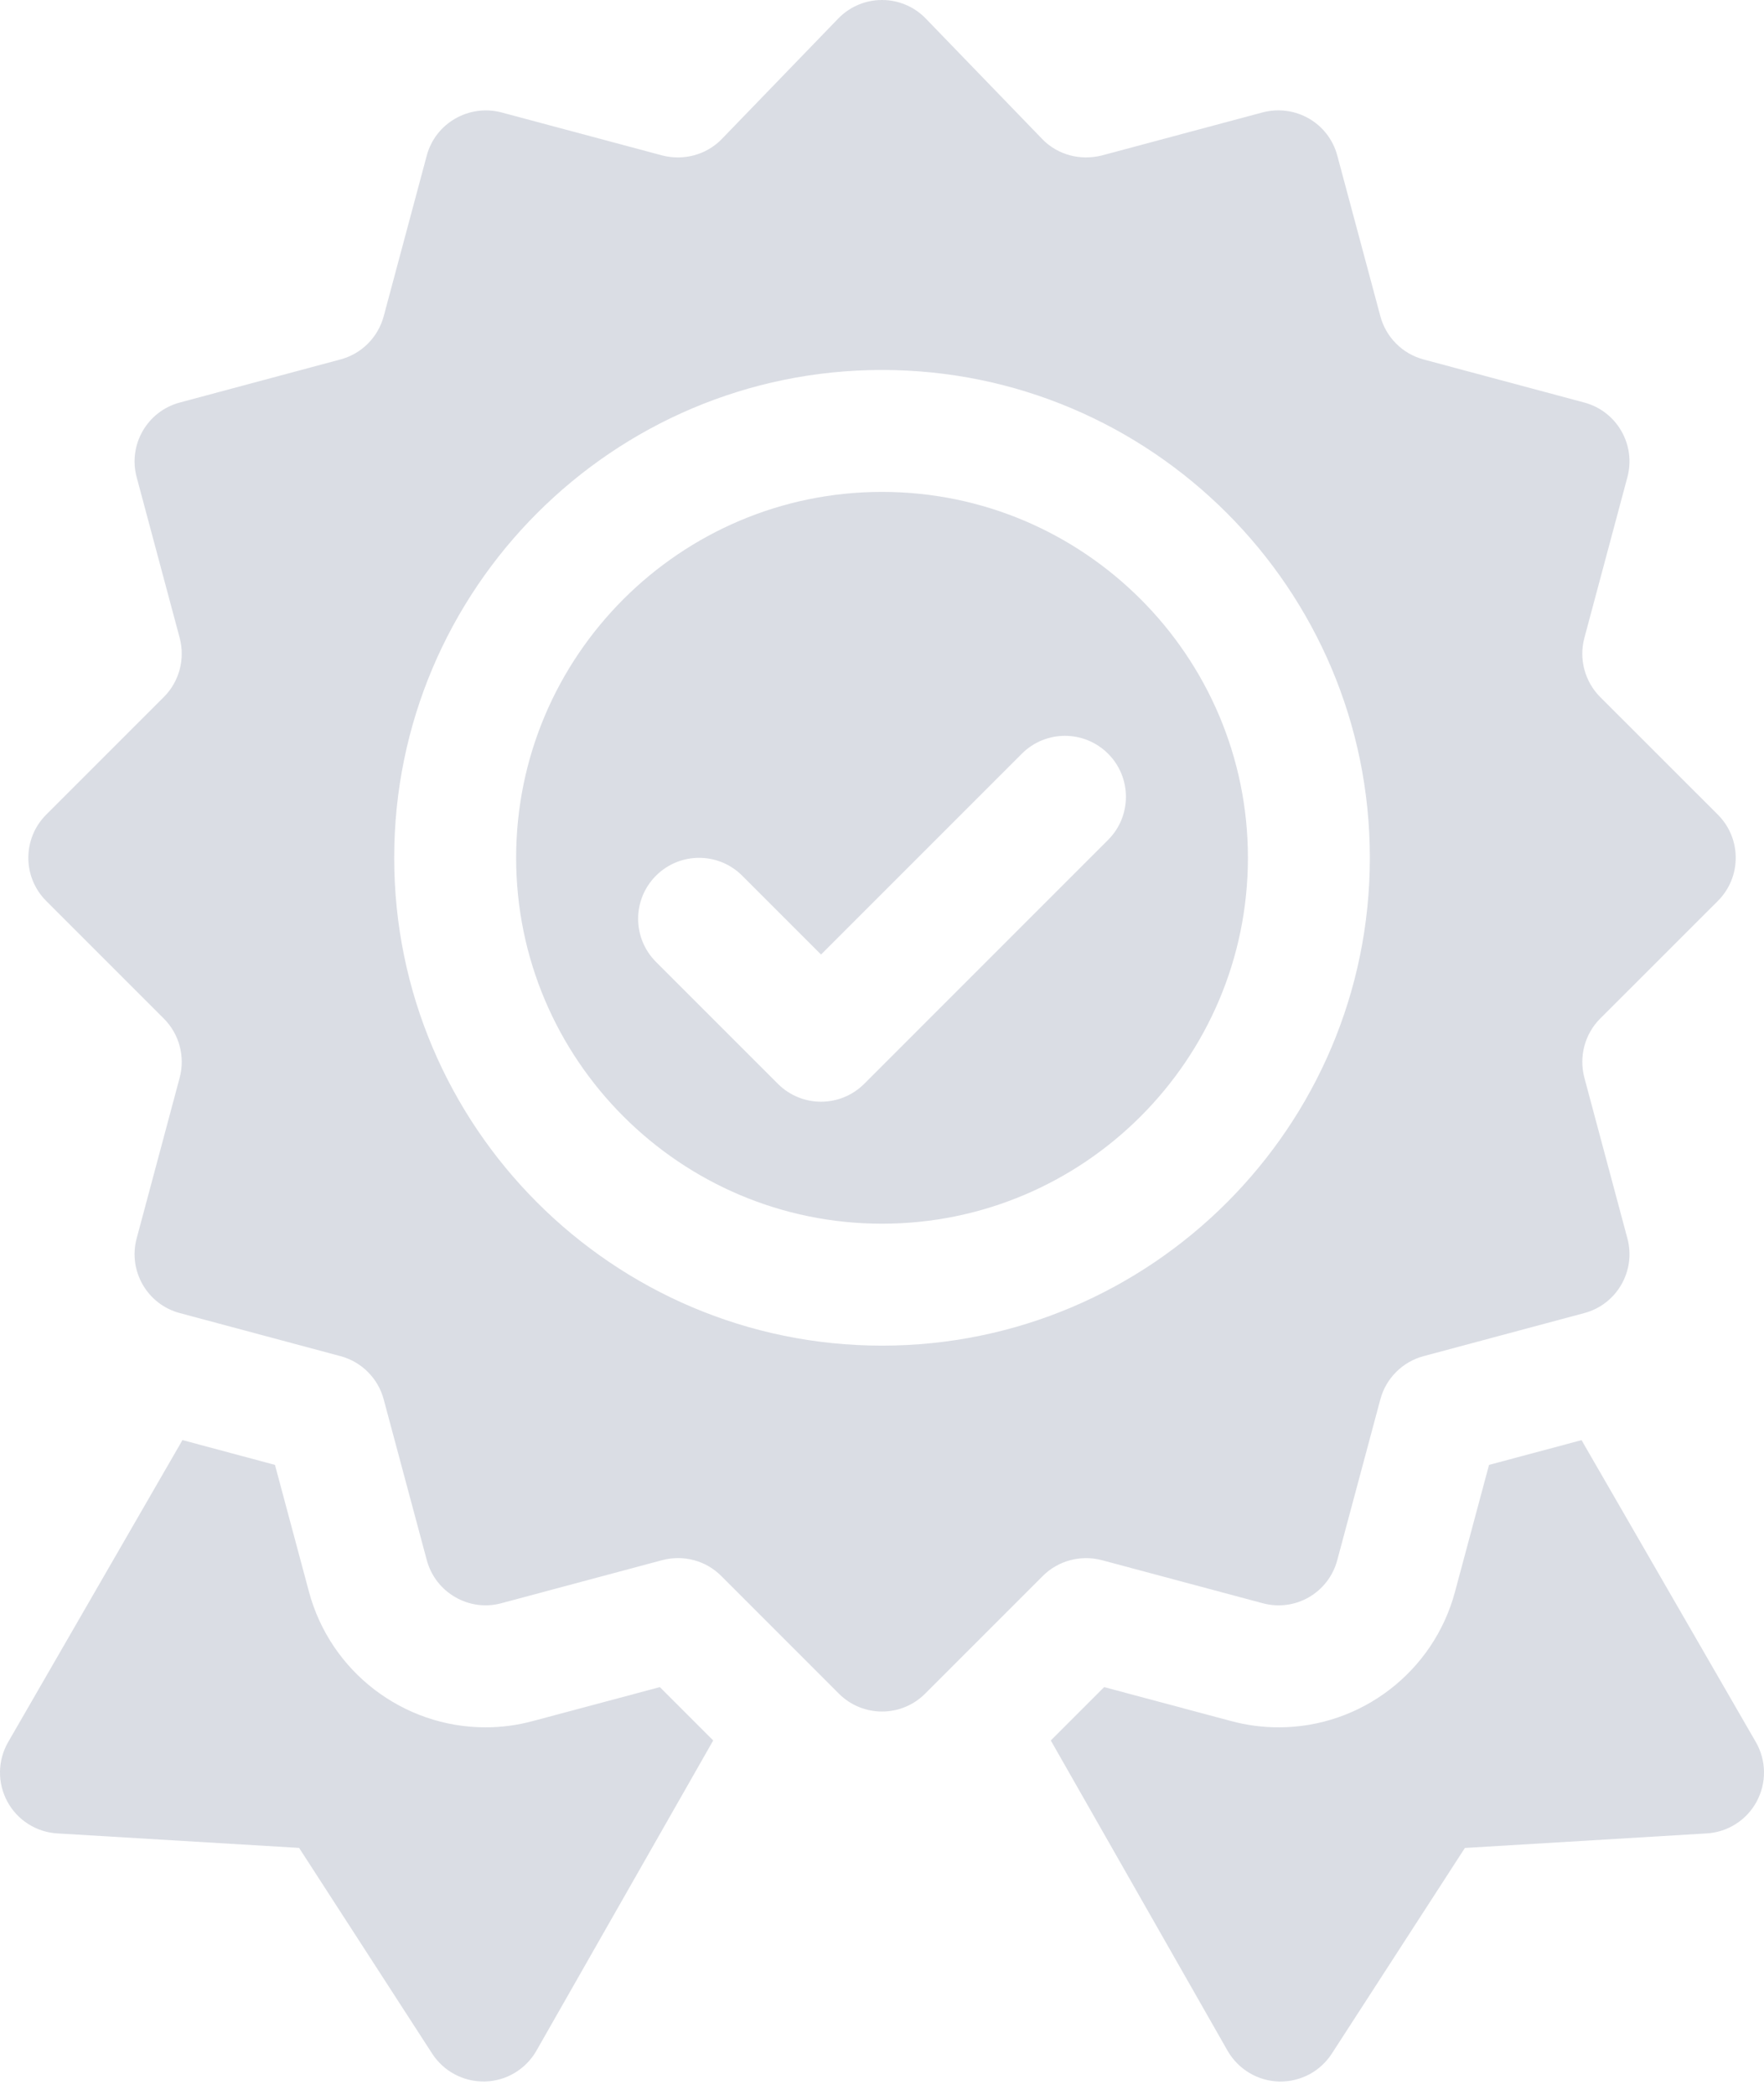 <svg width="32" height="38" viewBox="0 0 32 38" fill="none" xmlns="http://www.w3.org/2000/svg">
<path d="M16 22.198C19.66 22.198 22.638 19.221 22.638 15.56C22.638 11.9 19.66 8.923 16 8.923C12.341 8.923 9.363 11.9 9.363 15.56C9.363 19.221 12.341 22.198 16 22.198ZM11.9 15.885C12.332 15.453 13.032 15.453 13.464 15.885L14.894 17.315L18.537 13.672C18.969 13.24 19.669 13.24 20.101 13.672C20.533 14.104 20.533 14.804 20.101 15.236L15.677 19.661C15.46 19.877 15.177 19.985 14.894 19.985C14.611 19.985 14.328 19.877 14.112 19.661L11.9 17.449C11.468 17.017 11.468 16.317 11.9 15.885Z" fill="#0A214F" fill-opacity="0.15"></path>
<path d="M0.838 14.778C0.406 15.21 0.406 15.911 0.838 16.343L2.973 18.478C3.11 18.616 3.209 18.787 3.259 18.974C3.309 19.162 3.31 19.359 3.26 19.547L2.479 22.465C2.321 23.054 2.671 23.662 3.261 23.819L6.179 24.601C6.366 24.652 6.537 24.75 6.674 24.888C6.811 25.025 6.91 25.196 6.96 25.383L7.742 28.3C7.9 28.891 8.511 29.242 9.096 29.082L12.013 28.301C12.399 28.2 12.804 28.308 13.083 28.587L15.218 30.723C15.434 30.939 15.717 31.047 16 31.047C16.283 31.047 16.567 30.939 16.782 30.723L18.918 28.587C19.195 28.31 19.604 28.201 19.987 28.301L22.904 29.082C23.5 29.243 24.101 28.891 24.259 28.3L25.041 25.382C25.091 25.195 25.19 25.024 25.328 24.887C25.465 24.75 25.636 24.651 25.823 24.601L28.74 23.819C29.33 23.662 29.68 23.054 29.522 22.465L28.741 19.548C28.64 19.166 28.749 18.757 29.027 18.478L31.163 16.343C31.595 15.911 31.595 15.21 31.163 14.778L29.027 12.643C28.89 12.505 28.792 12.334 28.742 12.147C28.691 11.959 28.691 11.762 28.741 11.574L29.522 8.656C29.68 8.067 29.33 7.46 28.74 7.302L25.822 6.52C25.635 6.469 25.464 6.371 25.327 6.233C25.19 6.096 25.091 5.925 25.041 5.738L24.259 2.821C24.1 2.23 23.498 1.884 22.904 2.039L19.988 2.82C19.599 2.917 19.195 2.812 18.918 2.534L16.782 0.324C16.35 -0.108 15.65 -0.108 15.218 0.324L13.082 2.534C12.804 2.812 12.395 2.918 12.014 2.82L9.096 2.039C8.512 1.886 7.9 2.23 7.742 2.821L6.96 5.739C6.909 5.926 6.81 6.097 6.673 6.234C6.536 6.371 6.365 6.47 6.177 6.52L3.261 7.302C2.671 7.46 2.321 8.067 2.479 8.656L3.26 11.573C3.361 11.955 3.252 12.364 2.973 12.643L0.838 14.778ZM16 6.711C20.88 6.711 24.85 10.681 24.85 15.56C24.85 20.44 20.88 24.41 16 24.41C11.121 24.41 7.151 20.44 7.151 15.56C7.151 10.681 11.121 6.711 16 6.711Z" fill="#0A214F" fill-opacity="0.15"></path>
<path d="M27.012 26.573L26.395 28.873C26.009 30.322 24.693 31.334 23.196 31.334C22.903 31.334 22.61 31.295 22.326 31.218L20.03 30.604L19.062 31.572L22.272 37.206C22.367 37.369 22.501 37.505 22.663 37.602C22.825 37.699 23.008 37.752 23.197 37.759H23.23C23.413 37.759 23.593 37.713 23.755 37.627C23.916 37.54 24.053 37.414 24.154 37.262L26.574 33.522L30.96 33.258C31.148 33.247 31.331 33.188 31.49 33.086C31.649 32.985 31.779 32.844 31.868 32.678C31.957 32.512 32.003 32.326 32 32.137C31.997 31.949 31.946 31.764 31.852 31.601L28.69 26.124L27.012 26.573ZM0.132 32.678C0.221 32.844 0.351 32.985 0.51 33.086C0.669 33.188 0.852 33.247 1.04 33.258L5.426 33.521L7.846 37.262C7.947 37.414 8.084 37.54 8.245 37.626C8.406 37.713 8.587 37.758 8.77 37.758H8.803C8.992 37.752 9.175 37.699 9.337 37.602C9.499 37.505 9.633 37.369 9.728 37.205L12.938 31.572L11.97 30.604L9.669 31.219C9.388 31.295 9.099 31.334 8.809 31.334C7.311 31.334 5.993 30.323 5.605 28.875L4.988 26.573L3.31 26.123L0.148 31.601C0.054 31.764 0.003 31.949 0 32.137C-0.003 32.326 0.043 32.512 0.132 32.678Z" fill="#0A214F" fill-opacity="0.15"></path>
</svg>
